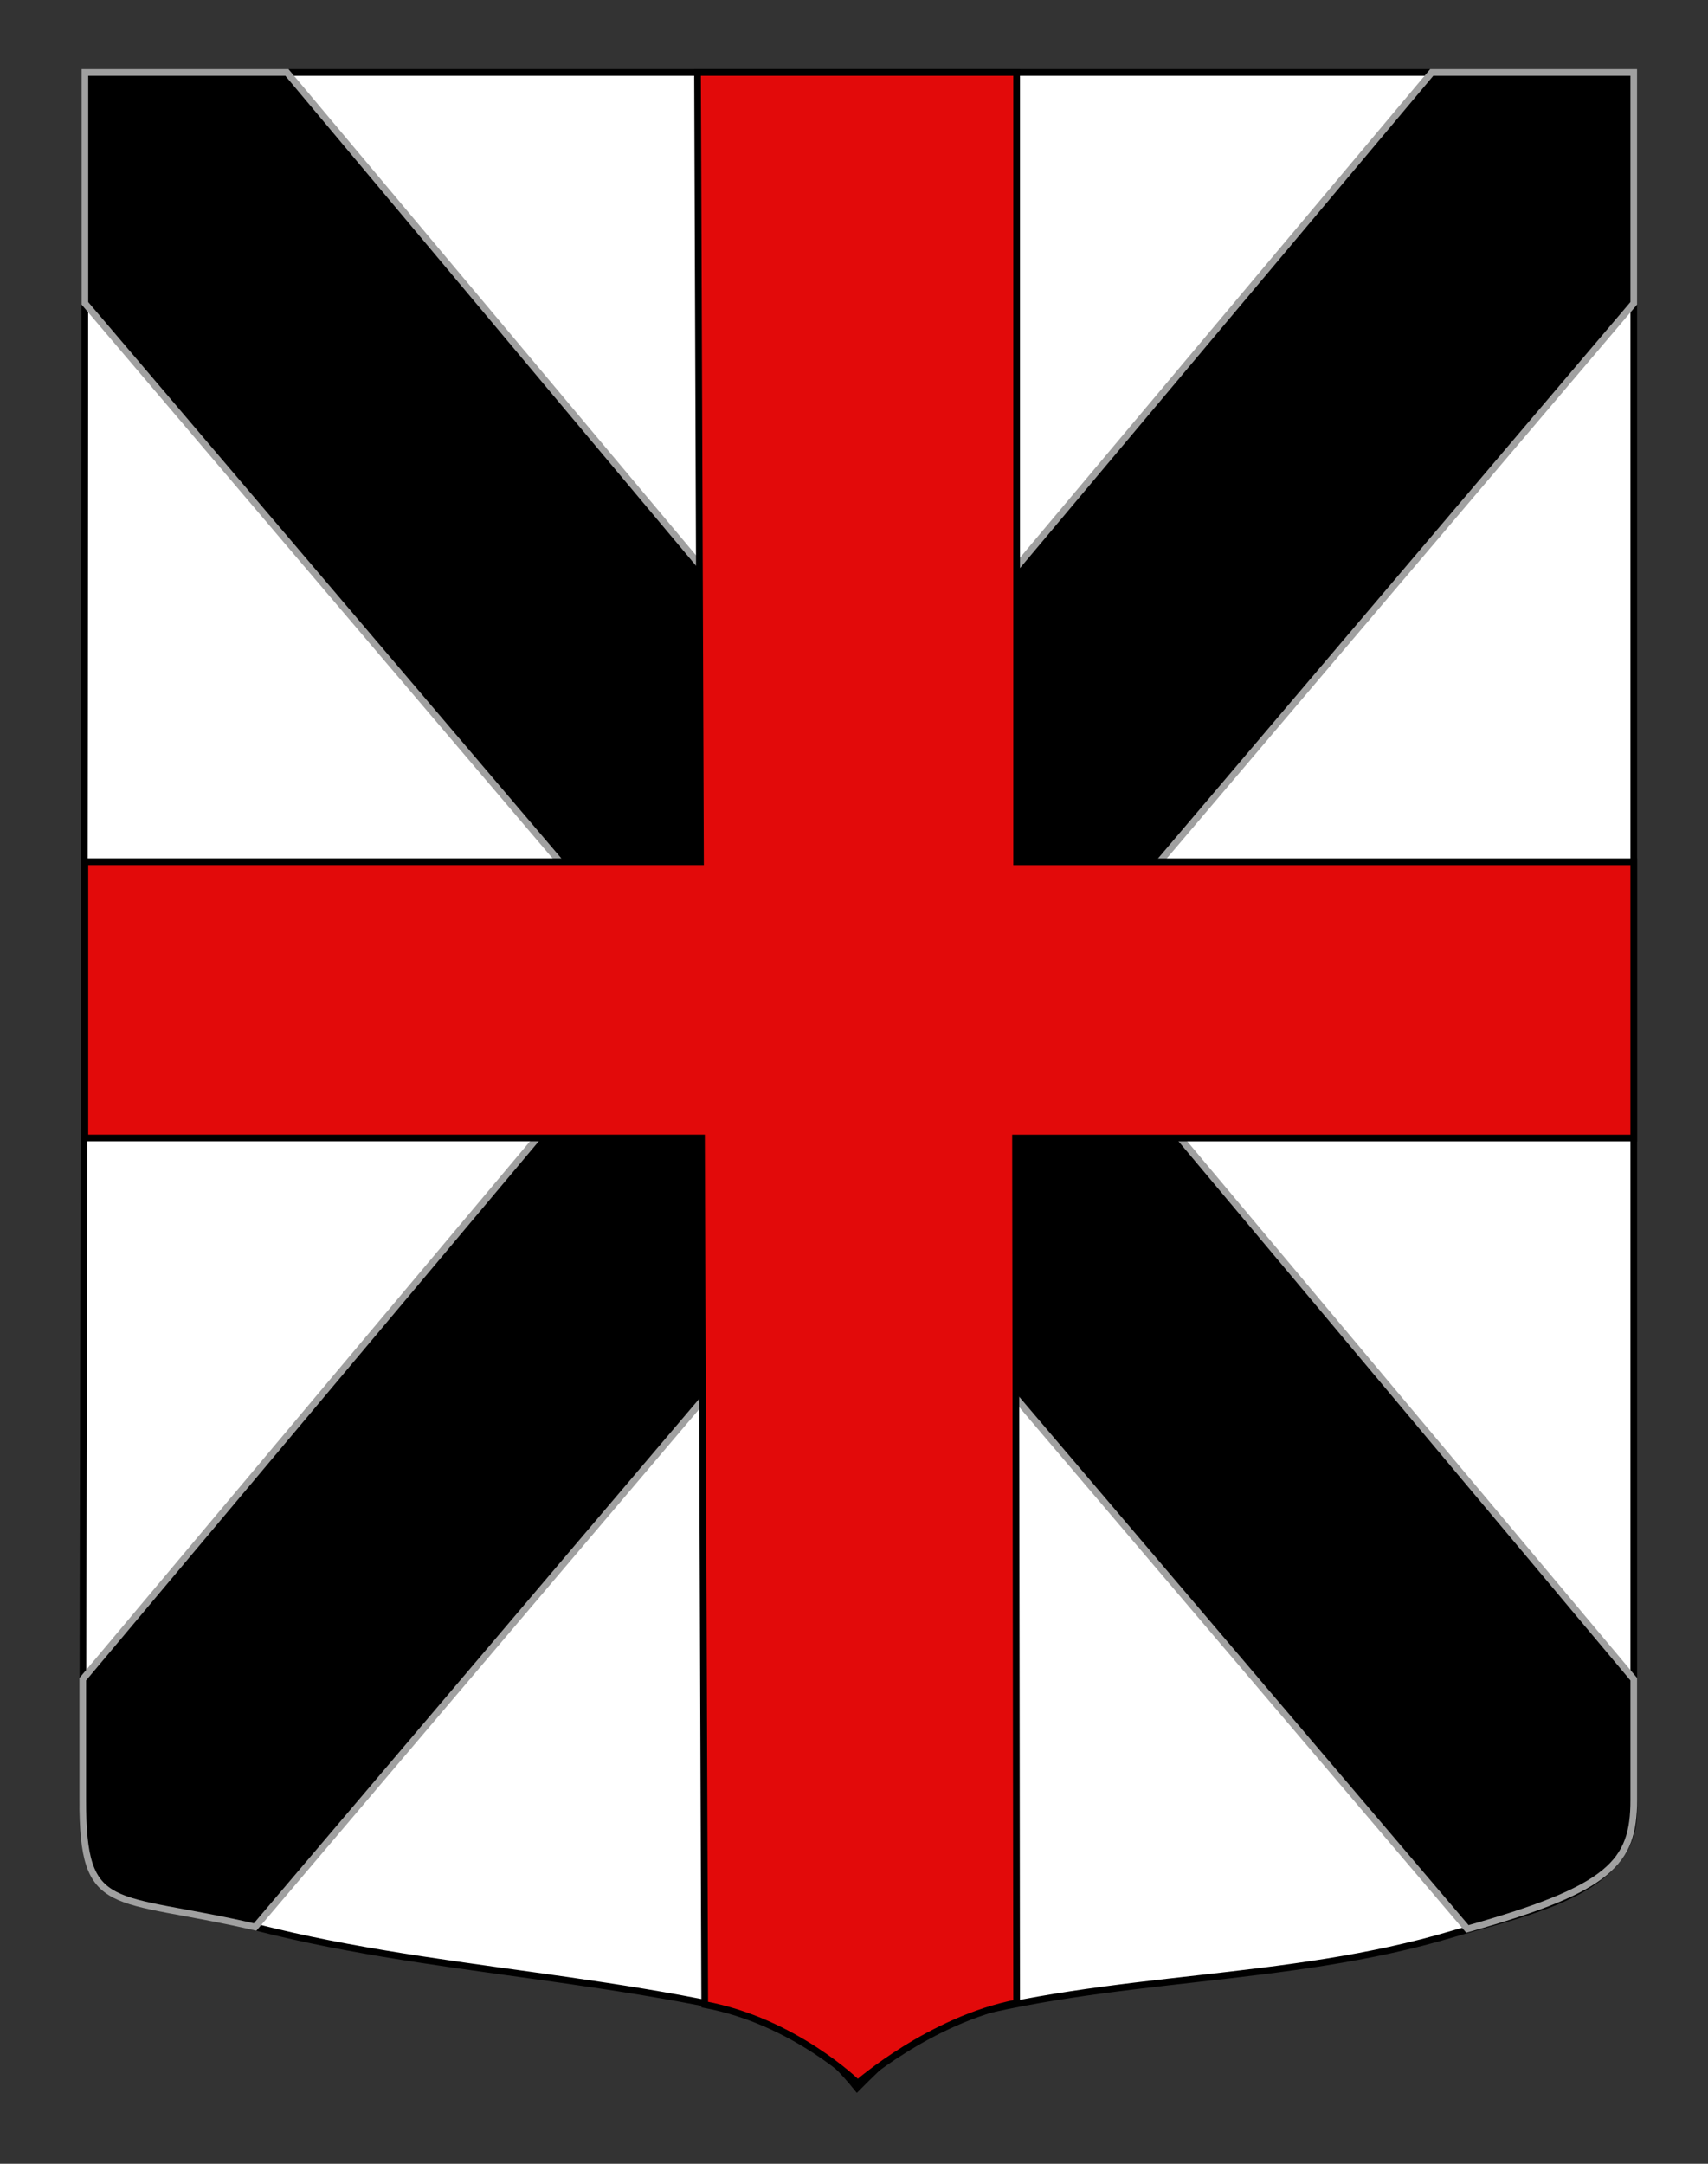 <?xml version="1.0" encoding="utf-8"?>
<!-- Generator: Adobe Illustrator 15.1.0, SVG Export Plug-In . SVG Version: 6.00 Build 0)  -->
<!DOCTYPE svg PUBLIC "-//W3C//DTD SVG 1.1//EN" "http://www.w3.org/Graphics/SVG/1.1/DTD/svg11.dtd">
<svg version="1.1" id="Autre_blason_Dardel3_xA0_Image_1_"
	 xmlns="http://www.w3.org/2000/svg" xmlns:xlink="http://www.w3.org/1999/xlink" x="0px" y="0px" width="255.119px"
	 height="323.148px" viewBox="0 0 255.119 323.148" enable-background="new 0 0 255.119 323.148" xml:space="preserve">
<rect x="0" y="0" width="255.119" height="323.148" fill="#333333" stroke="none"/>
<path id="Contour_blason" fill="#FFFFFF" stroke="#000000" d="M12.678,10.823c78,0,153.352,0,231.352,0
	c0,135.583,0,149.083,0,259.746c0,12.044-16.051,14.974-27.008,18.25c-24.871,7.439-51,6-76,13c-5,2-9,6-13,10c-4-5-9-9-15-11
	c-30-7-60-7-88-17c-6-3-12.663-8-12.663-15C12.361,245.279,12.678,147.198,12.678,10.823z"/>
<path stroke="#A0A0A0" stroke-miterlimit="10" d="M12.678,45.295l206.504,242.784c21.422-6.036,24.848-9.911,24.848-19.26
	c0-18.049,0,4.402,0-18.034L42.854,10.823H12.678V45.295z"/>
<path stroke="#A0A0A0" stroke-miterlimit="10" d="M244.03,45.295L38.104,287.793c-21.547-4.982-25.743-1.55-25.743-18.974
	c0-18.026,0,4.402,0-18.034L213.854,10.823h30.176V45.295L244.03,45.295z"/>
<path fill="#E20A0A" stroke="#000000" d="M151.687,169.957h92.344v-41.254h-92.178V10.823h-47.665c0,0,0.207,55.432,0.44,117.879
	h-91.95v41.254h92.102c0.25,66.859,0.482,129.419,0.482,129.419c13.479,2.5,22.857,11.75,22.857,11.75s10.841-9.5,23.735-12
	L151.687,169.957z"/>
</svg>
